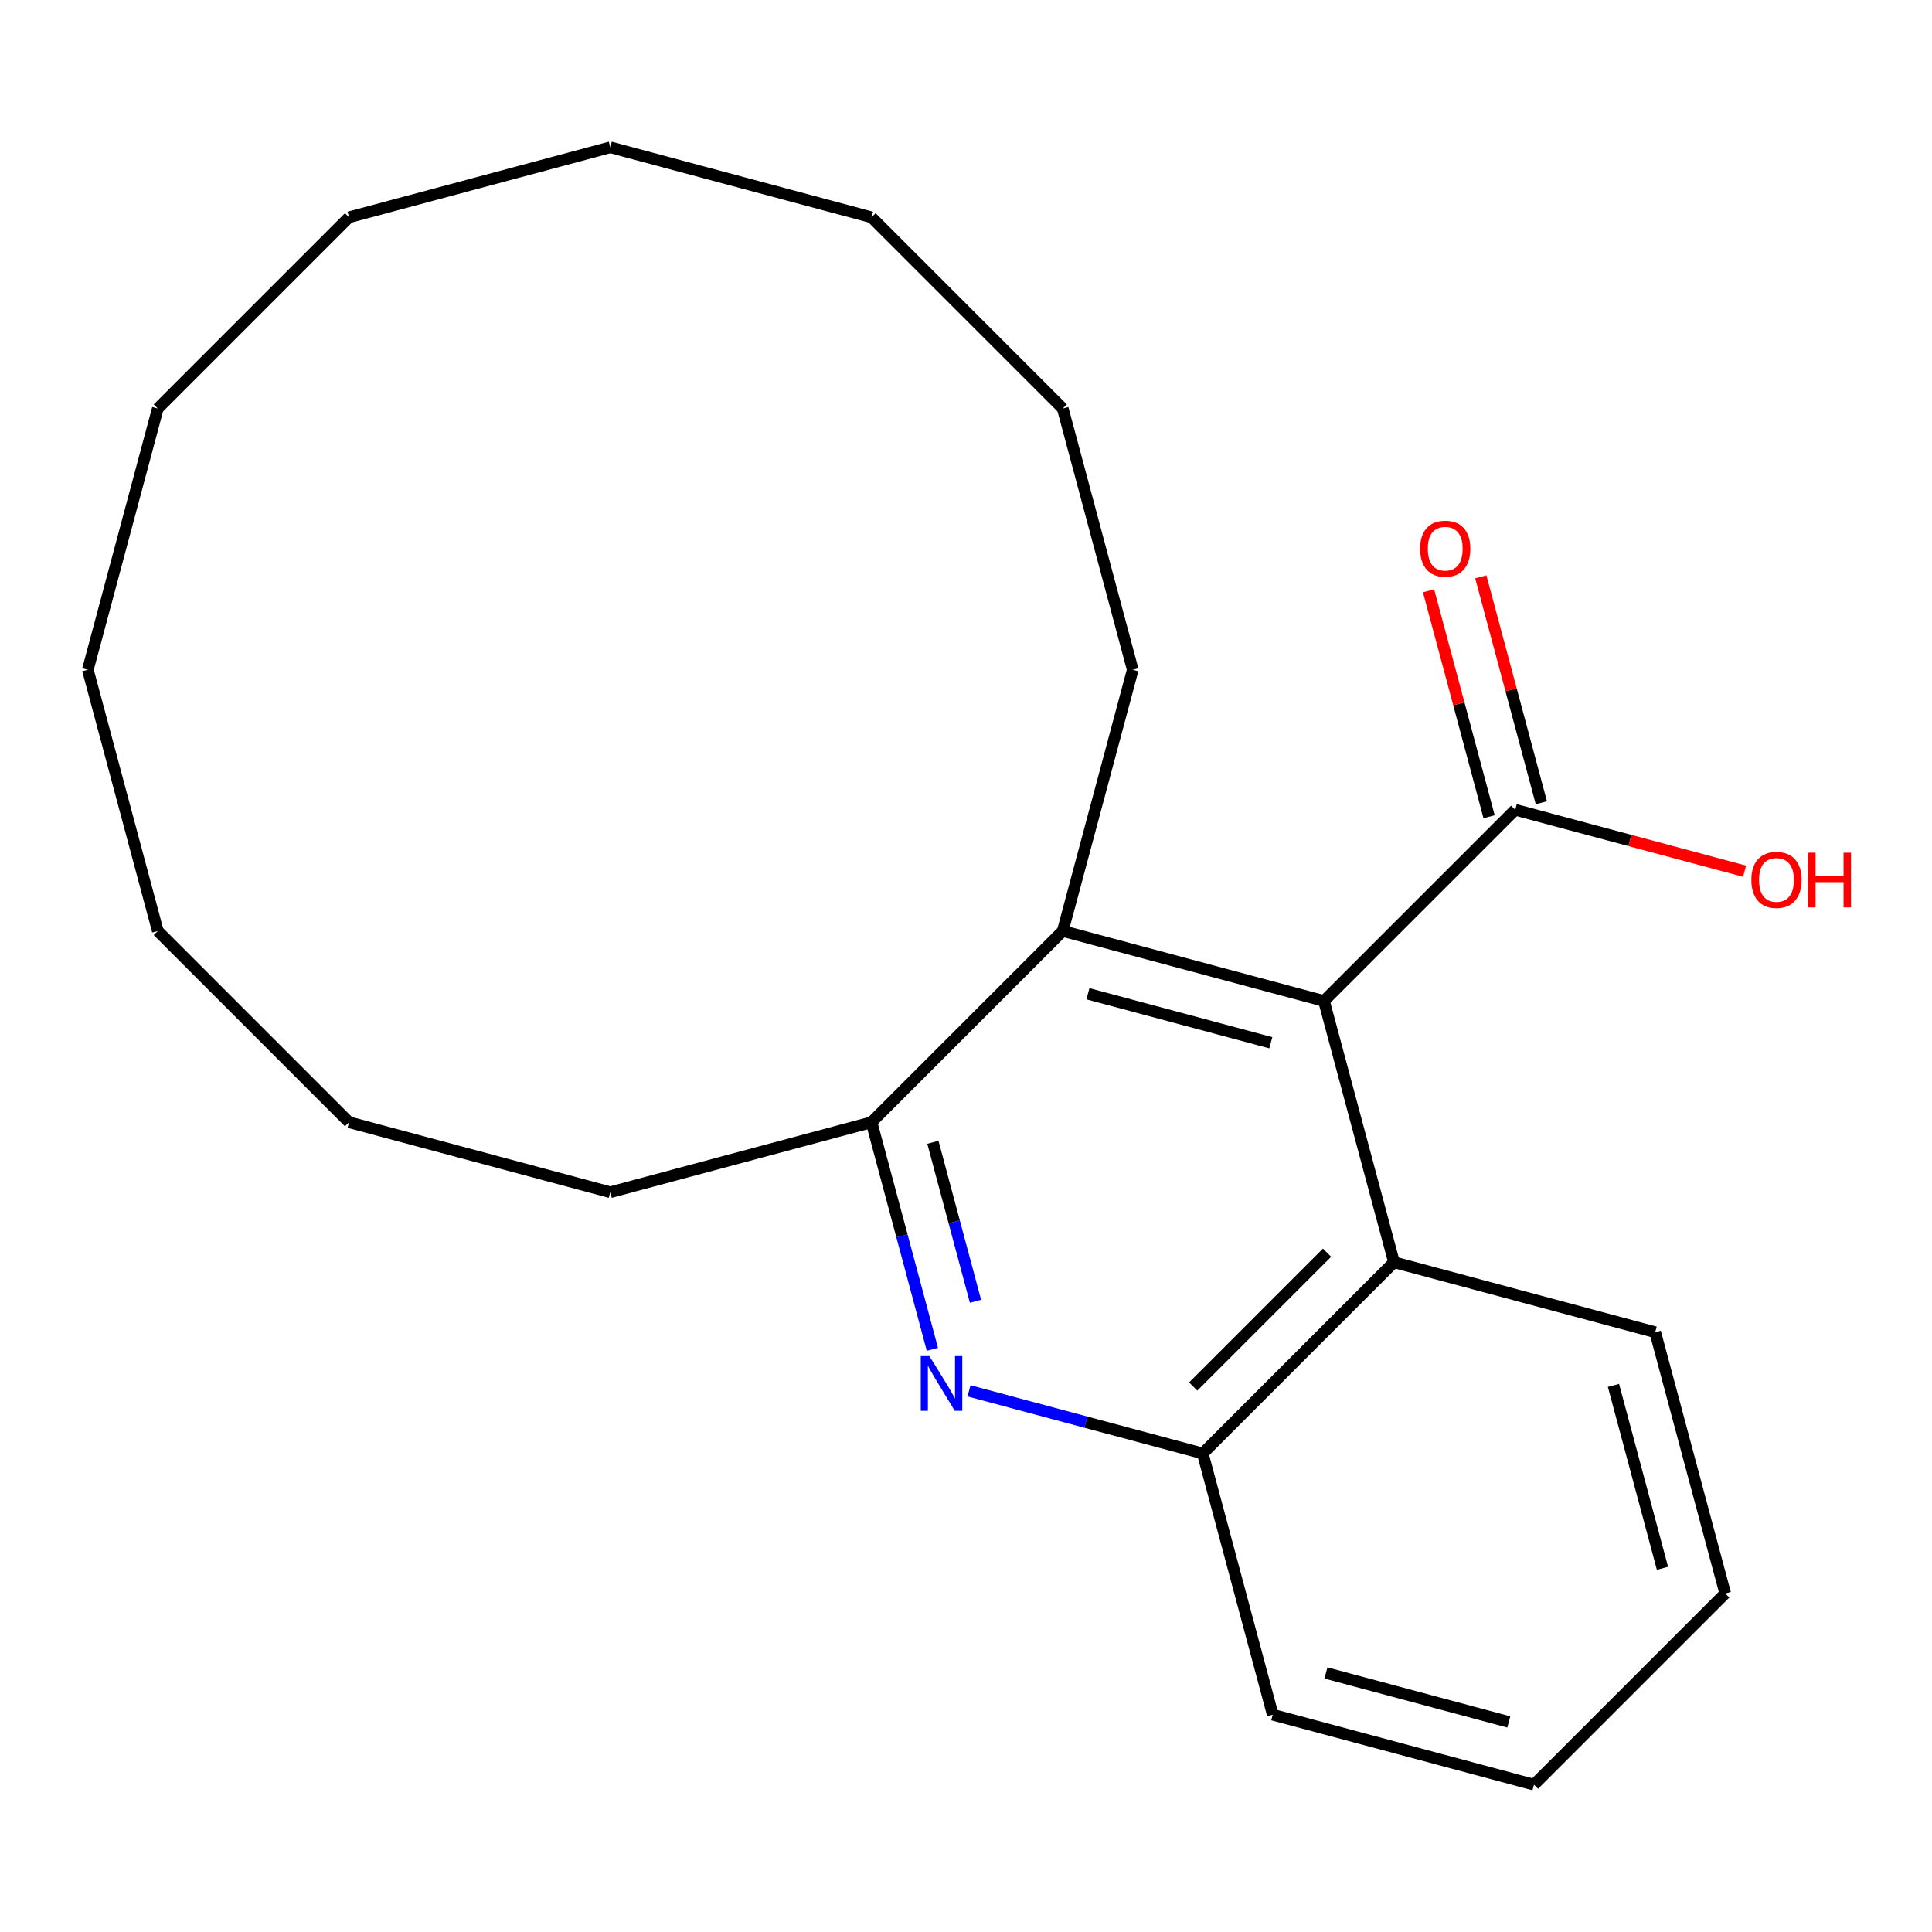 <?xml version='1.0' encoding='iso-8859-1'?>
<svg version='1.1' baseProfile='full'
              xmlns='http://www.w3.org/2000/svg'
                      xmlns:rdkit='http://www.rdkit.org/xml'
                      xmlns:xlink='http://www.w3.org/1999/xlink'
                  xml:space='preserve'
width='1000px' height='1000px' viewBox='0 0 1000 1000'>
<!-- END OF HEADER -->
<rect style='opacity:1.0;fill:#FFFFFF;stroke:none' width='1000' height='1000' x='0' y='0'> </rect>
<path class='bond-1' d='M 685.295,518.115 L 550.081,481.885' style='fill:none;fill-rule:evenodd;stroke:#000000;stroke-width:6px;stroke-linecap:butt;stroke-linejoin:miter;stroke-opacity:1' />
<path class='bond-1' d='M 657.767,539.724 L 563.117,514.362' style='fill:none;fill-rule:evenodd;stroke:#000000;stroke-width:6px;stroke-linecap:butt;stroke-linejoin:miter;stroke-opacity:1' />
<path class='bond-3' d='M 685.295,518.115 L 721.526,653.329' style='fill:none;fill-rule:evenodd;stroke:#000000;stroke-width:6px;stroke-linecap:butt;stroke-linejoin:miter;stroke-opacity:1' />
<path class='bond-4' d='M 685.295,518.115 L 784.279,419.132' style='fill:none;fill-rule:evenodd;stroke:#000000;stroke-width:6px;stroke-linecap:butt;stroke-linejoin:miter;stroke-opacity:1' />
<path class='bond-0' d='M 501.567,719.898 L 562.055,736.106' style='fill:none;fill-rule:evenodd;stroke:#0000FF;stroke-width:6px;stroke-linecap:butt;stroke-linejoin:miter;stroke-opacity:1' />
<path class='bond-0' d='M 562.055,736.106 L 622.542,752.313' style='fill:none;fill-rule:evenodd;stroke:#000000;stroke-width:6px;stroke-linecap:butt;stroke-linejoin:miter;stroke-opacity:1' />
<path class='bond-22' d='M 482.596,698.423 L 466.846,639.646' style='fill:none;fill-rule:evenodd;stroke:#0000FF;stroke-width:6px;stroke-linecap:butt;stroke-linejoin:miter;stroke-opacity:1' />
<path class='bond-22' d='M 466.846,639.646 L 451.097,580.868' style='fill:none;fill-rule:evenodd;stroke:#000000;stroke-width:6px;stroke-linecap:butt;stroke-linejoin:miter;stroke-opacity:1' />
<path class='bond-22' d='M 504.914,673.544 L 493.889,632.4' style='fill:none;fill-rule:evenodd;stroke:#0000FF;stroke-width:6px;stroke-linecap:butt;stroke-linejoin:miter;stroke-opacity:1' />
<path class='bond-22' d='M 493.889,632.4 L 482.865,591.255' style='fill:none;fill-rule:evenodd;stroke:#000000;stroke-width:6px;stroke-linecap:butt;stroke-linejoin:miter;stroke-opacity:1' />
<path class='bond-2' d='M 550.081,481.885 L 451.097,580.868' style='fill:none;fill-rule:evenodd;stroke:#000000;stroke-width:6px;stroke-linecap:butt;stroke-linejoin:miter;stroke-opacity:1' />
<path class='bond-8' d='M 550.081,481.885 L 586.311,346.671' style='fill:none;fill-rule:evenodd;stroke:#000000;stroke-width:6px;stroke-linecap:butt;stroke-linejoin:miter;stroke-opacity:1' />
<path class='bond-9' d='M 451.097,580.868 L 315.883,617.099' style='fill:none;fill-rule:evenodd;stroke:#000000;stroke-width:6px;stroke-linecap:butt;stroke-linejoin:miter;stroke-opacity:1' />
<path class='bond-5' d='M 721.526,653.329 L 622.542,752.313' style='fill:none;fill-rule:evenodd;stroke:#000000;stroke-width:6px;stroke-linecap:butt;stroke-linejoin:miter;stroke-opacity:1' />
<path class='bond-5' d='M 686.881,648.38 L 617.593,717.669' style='fill:none;fill-rule:evenodd;stroke:#000000;stroke-width:6px;stroke-linecap:butt;stroke-linejoin:miter;stroke-opacity:1' />
<path class='bond-10' d='M 721.526,653.329 L 856.74,689.56' style='fill:none;fill-rule:evenodd;stroke:#000000;stroke-width:6px;stroke-linecap:butt;stroke-linejoin:miter;stroke-opacity:1' />
<path class='bond-6' d='M 797.8,415.509 L 782.131,357.031' style='fill:none;fill-rule:evenodd;stroke:#000000;stroke-width:6px;stroke-linecap:butt;stroke-linejoin:miter;stroke-opacity:1' />
<path class='bond-6' d='M 782.131,357.031 L 766.462,298.554' style='fill:none;fill-rule:evenodd;stroke:#FF0000;stroke-width:6px;stroke-linecap:butt;stroke-linejoin:miter;stroke-opacity:1' />
<path class='bond-6' d='M 770.757,422.755 L 755.088,364.277' style='fill:none;fill-rule:evenodd;stroke:#000000;stroke-width:6px;stroke-linecap:butt;stroke-linejoin:miter;stroke-opacity:1' />
<path class='bond-6' d='M 755.088,364.277 L 739.419,305.8' style='fill:none;fill-rule:evenodd;stroke:#FF0000;stroke-width:6px;stroke-linecap:butt;stroke-linejoin:miter;stroke-opacity:1' />
<path class='bond-7' d='M 784.279,419.132 L 843.636,435.036' style='fill:none;fill-rule:evenodd;stroke:#000000;stroke-width:6px;stroke-linecap:butt;stroke-linejoin:miter;stroke-opacity:1' />
<path class='bond-7' d='M 843.636,435.036 L 902.993,450.941' style='fill:none;fill-rule:evenodd;stroke:#FF0000;stroke-width:6px;stroke-linecap:butt;stroke-linejoin:miter;stroke-opacity:1' />
<path class='bond-11' d='M 622.542,752.313 L 658.772,887.527' style='fill:none;fill-rule:evenodd;stroke:#000000;stroke-width:6px;stroke-linecap:butt;stroke-linejoin:miter;stroke-opacity:1' />
<path class='bond-12' d='M 586.311,346.671 L 550.081,211.456' style='fill:none;fill-rule:evenodd;stroke:#000000;stroke-width:6px;stroke-linecap:butt;stroke-linejoin:miter;stroke-opacity:1' />
<path class='bond-13' d='M 315.883,617.099 L 180.669,580.868' style='fill:none;fill-rule:evenodd;stroke:#000000;stroke-width:6px;stroke-linecap:butt;stroke-linejoin:miter;stroke-opacity:1' />
<path class='bond-14' d='M 856.74,689.56 L 892.97,824.774' style='fill:none;fill-rule:evenodd;stroke:#000000;stroke-width:6px;stroke-linecap:butt;stroke-linejoin:miter;stroke-opacity:1' />
<path class='bond-14' d='M 835.131,717.088 L 860.493,811.738' style='fill:none;fill-rule:evenodd;stroke:#000000;stroke-width:6px;stroke-linecap:butt;stroke-linejoin:miter;stroke-opacity:1' />
<path class='bond-23' d='M 658.772,887.527 L 793.987,923.758' style='fill:none;fill-rule:evenodd;stroke:#000000;stroke-width:6px;stroke-linecap:butt;stroke-linejoin:miter;stroke-opacity:1' />
<path class='bond-23' d='M 686.301,865.919 L 780.951,891.28' style='fill:none;fill-rule:evenodd;stroke:#000000;stroke-width:6px;stroke-linecap:butt;stroke-linejoin:miter;stroke-opacity:1' />
<path class='bond-19' d='M 550.081,211.456 L 451.097,112.473' style='fill:none;fill-rule:evenodd;stroke:#000000;stroke-width:6px;stroke-linecap:butt;stroke-linejoin:miter;stroke-opacity:1' />
<path class='bond-21' d='M 180.669,580.868 L 81.685,481.885' style='fill:none;fill-rule:evenodd;stroke:#000000;stroke-width:6px;stroke-linecap:butt;stroke-linejoin:miter;stroke-opacity:1' />
<path class='bond-15' d='M 892.97,824.774 L 793.987,923.758' style='fill:none;fill-rule:evenodd;stroke:#000000;stroke-width:6px;stroke-linecap:butt;stroke-linejoin:miter;stroke-opacity:1' />
<path class='bond-16' d='M 45.455,346.671 L 81.685,481.885' style='fill:none;fill-rule:evenodd;stroke:#000000;stroke-width:6px;stroke-linecap:butt;stroke-linejoin:miter;stroke-opacity:1' />
<path class='bond-24' d='M 45.455,346.671 L 81.685,211.456' style='fill:none;fill-rule:evenodd;stroke:#000000;stroke-width:6px;stroke-linecap:butt;stroke-linejoin:miter;stroke-opacity:1' />
<path class='bond-17' d='M 81.685,211.456 L 180.669,112.473' style='fill:none;fill-rule:evenodd;stroke:#000000;stroke-width:6px;stroke-linecap:butt;stroke-linejoin:miter;stroke-opacity:1' />
<path class='bond-18' d='M 180.669,112.473 L 315.883,76.242' style='fill:none;fill-rule:evenodd;stroke:#000000;stroke-width:6px;stroke-linecap:butt;stroke-linejoin:miter;stroke-opacity:1' />
<path class='bond-20' d='M 451.097,112.473 L 315.883,76.242' style='fill:none;fill-rule:evenodd;stroke:#000000;stroke-width:6px;stroke-linecap:butt;stroke-linejoin:miter;stroke-opacity:1' />
<path  class='atom-1' d='M 481.068 701.923
L 490.348 716.923
Q 491.268 718.403, 492.748 721.083
Q 494.228 723.763, 494.308 723.923
L 494.308 701.923
L 498.068 701.923
L 498.068 730.243
L 494.188 730.243
L 484.228 713.843
Q 483.068 711.923, 481.828 709.723
Q 480.628 707.523, 480.268 706.843
L 480.268 730.243
L 476.588 730.243
L 476.588 701.923
L 481.068 701.923
' fill='#0000FF'/>
<path  class='atom-7' d='M 735.048 283.997
Q 735.048 277.197, 738.408 273.397
Q 741.768 269.597, 748.048 269.597
Q 754.328 269.597, 757.688 273.397
Q 761.048 277.197, 761.048 283.997
Q 761.048 290.877, 757.648 294.797
Q 754.248 298.677, 748.048 298.677
Q 741.808 298.677, 738.408 294.797
Q 735.048 290.917, 735.048 283.997
M 748.048 295.477
Q 752.368 295.477, 754.688 292.597
Q 757.048 289.677, 757.048 283.997
Q 757.048 278.437, 754.688 275.637
Q 752.368 272.797, 748.048 272.797
Q 743.728 272.797, 741.368 275.597
Q 739.048 278.397, 739.048 283.997
Q 739.048 289.717, 741.368 292.597
Q 743.728 295.477, 748.048 295.477
' fill='#FF0000'/>
<path  class='atom-8' d='M 906.493 455.442
Q 906.493 448.642, 909.853 444.842
Q 913.213 441.042, 919.493 441.042
Q 925.773 441.042, 929.133 444.842
Q 932.493 448.642, 932.493 455.442
Q 932.493 462.322, 929.093 466.242
Q 925.693 470.122, 919.493 470.122
Q 913.253 470.122, 909.853 466.242
Q 906.493 462.362, 906.493 455.442
M 919.493 466.922
Q 923.813 466.922, 926.133 464.042
Q 928.493 461.122, 928.493 455.442
Q 928.493 449.882, 926.133 447.082
Q 923.813 444.242, 919.493 444.242
Q 915.173 444.242, 912.813 447.042
Q 910.493 449.842, 910.493 455.442
Q 910.493 461.162, 912.813 464.042
Q 915.173 466.922, 919.493 466.922
' fill='#FF0000'/>
<path  class='atom-8' d='M 935.893 441.362
L 939.733 441.362
L 939.733 453.402
L 954.213 453.402
L 954.213 441.362
L 958.053 441.362
L 958.053 469.682
L 954.213 469.682
L 954.213 456.602
L 939.733 456.602
L 939.733 469.682
L 935.893 469.682
L 935.893 441.362
' fill='#FF0000'/>
</svg>
